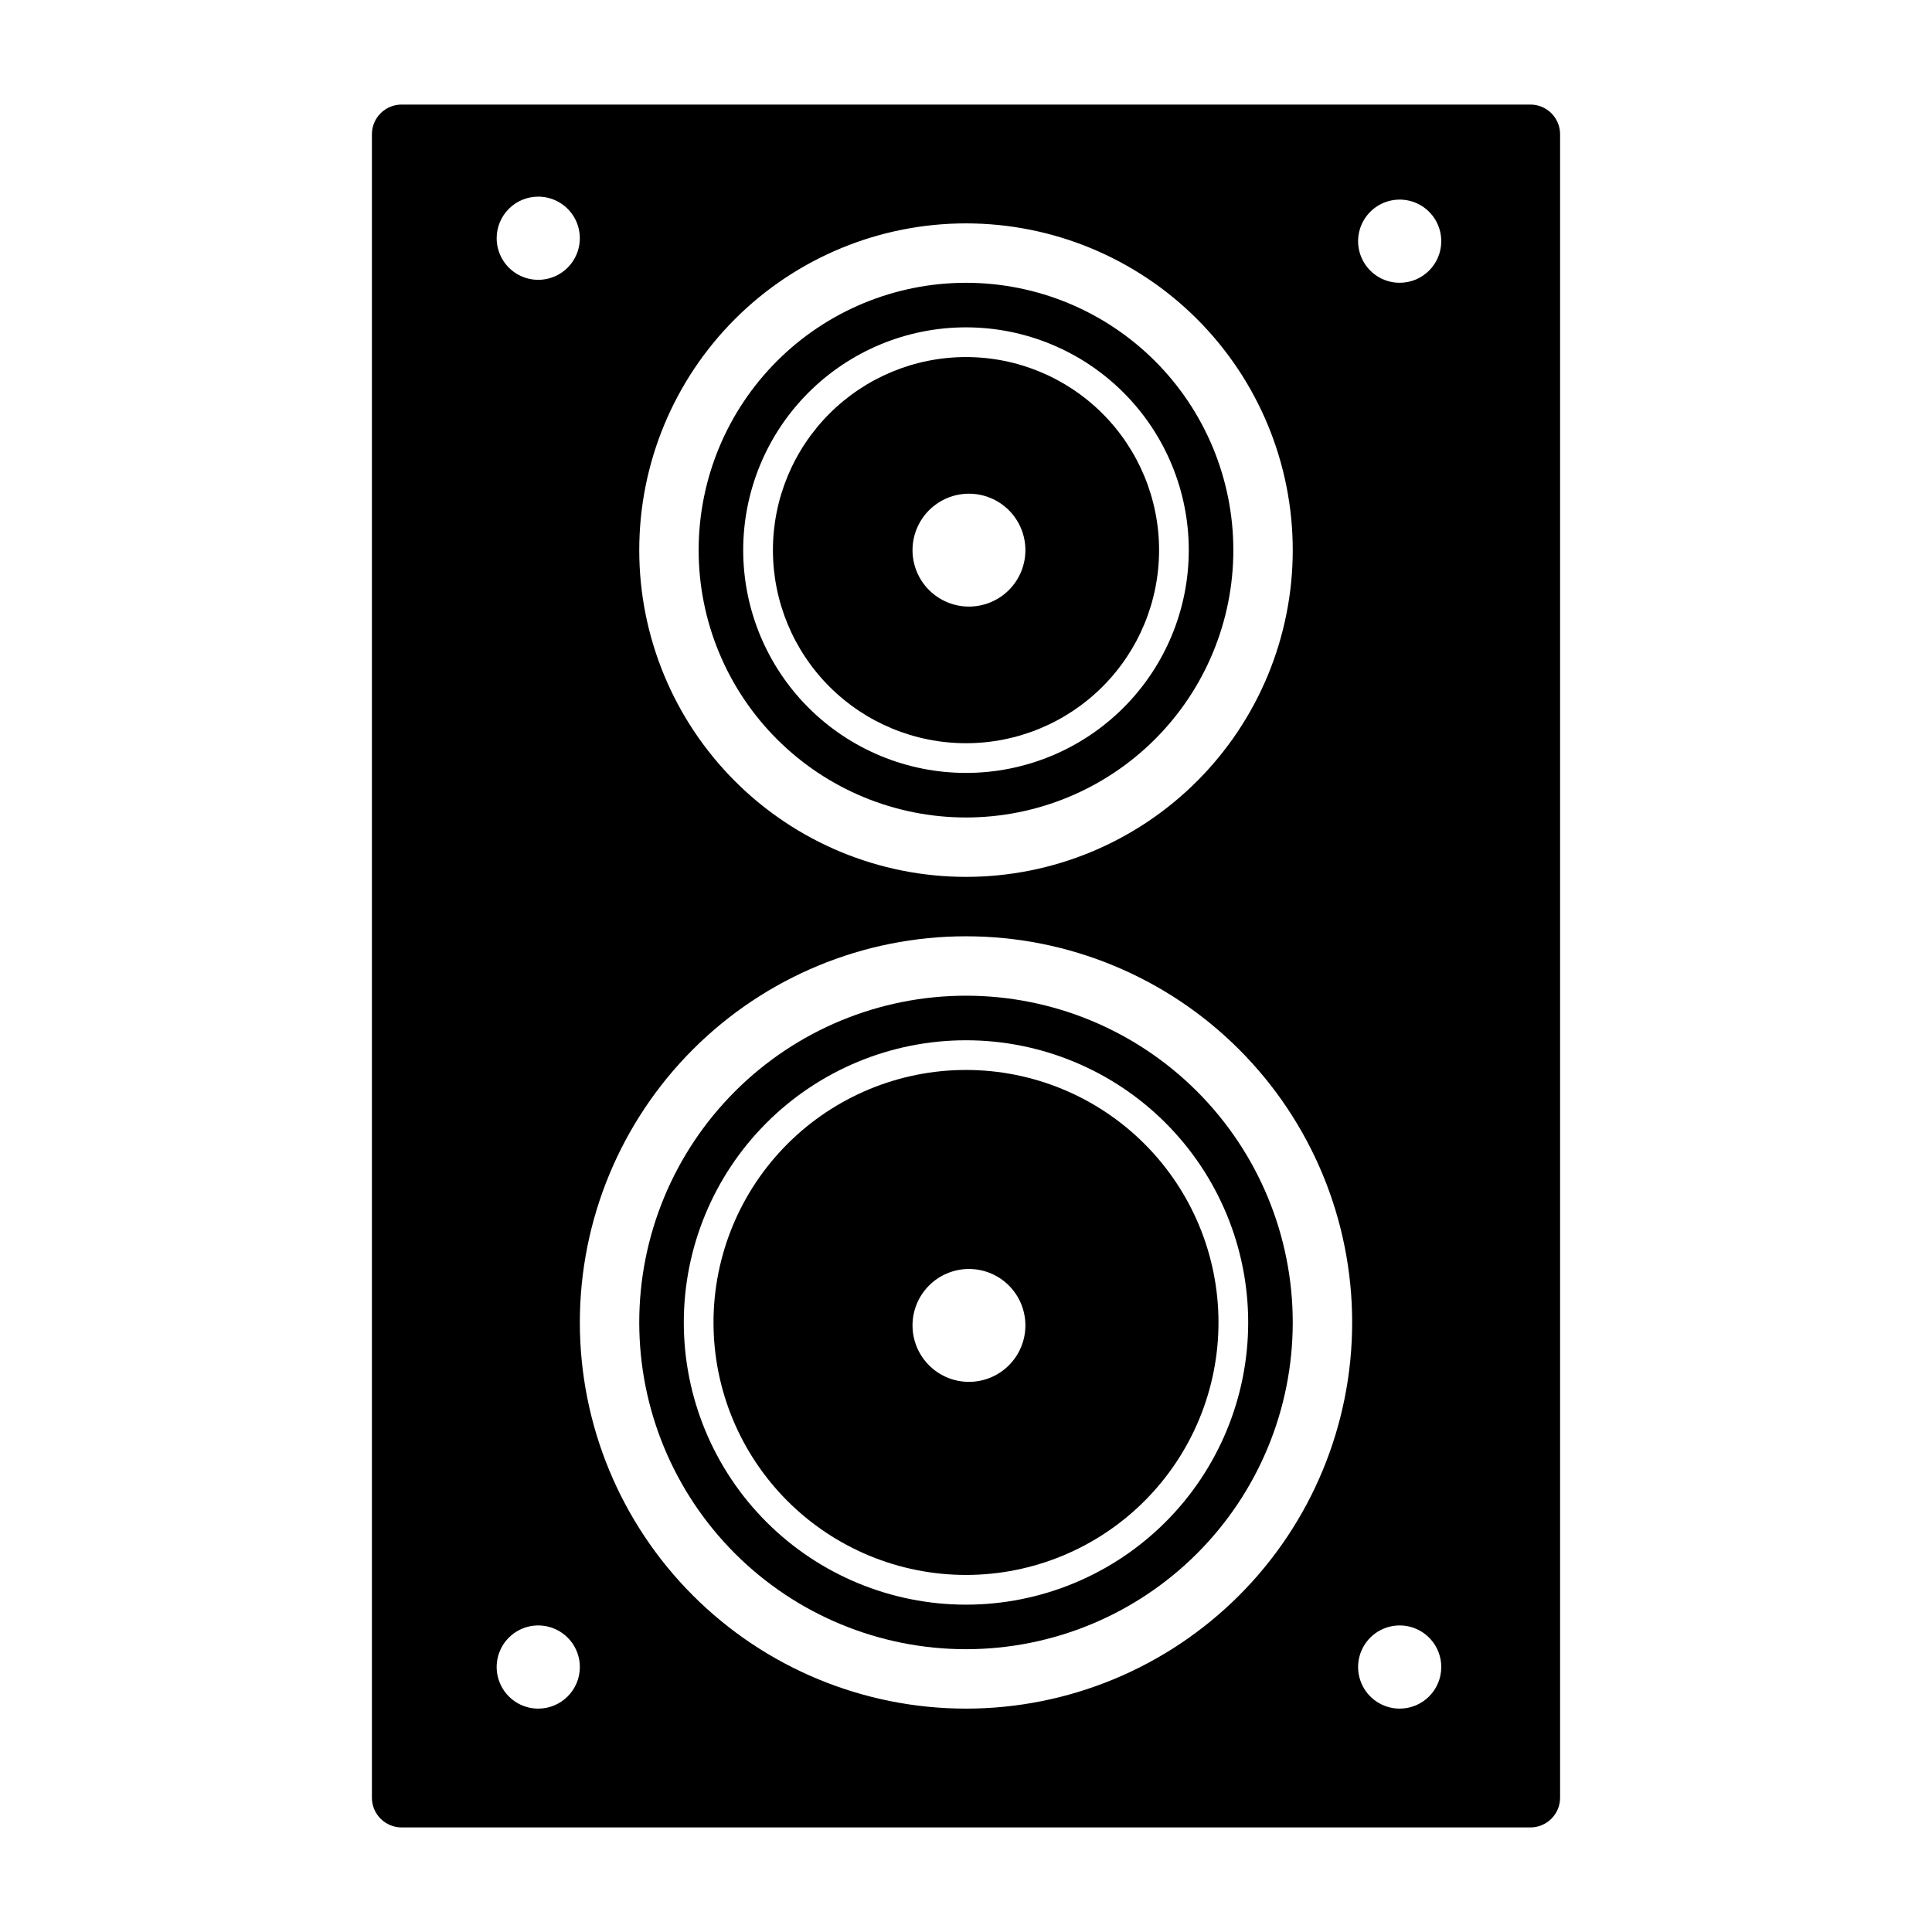 <?xml version="1.0" encoding="UTF-8"?>
<!-- The Best Svg Icon site in the world: iconSvg.co, Visit us! https://iconsvg.co -->
<svg fill="#000000" width="800px" height="800px" version="1.1" viewBox="144 144 512 512" xmlns="http://www.w3.org/2000/svg">
 <g>
  <path d="m400 407.87c-22.969 0-44.992 9.121-61.23 25.363-16.238 16.238-25.363 38.262-25.363 61.227 0 22.969 9.125 44.992 25.363 61.23 16.238 16.242 38.262 25.363 61.23 25.363 22.965 0 44.988-9.121 61.227-25.363 16.242-16.238 25.363-38.262 25.363-61.23 0-22.965-9.121-44.988-25.363-61.227-16.238-16.242-38.262-25.363-61.227-25.363zm0 161.38c-19.836 0-38.855-7.879-52.883-21.902-14.023-14.023-21.902-33.047-21.902-52.883 0-19.832 7.879-38.855 21.902-52.879 14.027-14.023 33.047-21.902 52.883-21.902 19.832 0 38.855 7.879 52.879 21.902 14.023 14.023 21.902 33.047 21.902 52.879 0 19.836-7.879 38.859-21.902 52.883-14.023 14.023-33.047 21.902-52.879 21.902z"/>
  <path d="m400 427.55c-17.746 0-34.766 7.051-47.316 19.598-12.547 12.547-19.598 29.566-19.598 47.312 0 17.75 7.051 34.766 19.598 47.316 12.551 12.547 29.57 19.598 47.316 19.598s34.766-7.051 47.312-19.598c12.547-12.551 19.598-29.566 19.598-47.316 0-17.746-7.051-34.766-19.598-47.312-12.547-12.547-29.566-19.598-47.312-19.598zm0.785 82.656c-3.965 0-7.769-1.574-10.574-4.383-2.805-2.805-4.383-6.606-4.383-10.574s1.578-7.769 4.383-10.574c2.805-2.809 6.609-4.383 10.574-4.383 3.969 0 7.773 1.574 10.578 4.383 2.805 2.805 4.379 6.606 4.379 10.574s-1.574 7.769-4.379 10.574c-2.805 2.809-6.609 4.383-10.578 4.383z"/>
  <path d="m400 360.64c18.789 0 36.809-7.461 50.098-20.75 13.285-13.285 20.75-31.305 20.75-50.098 0-18.789-7.465-36.809-20.75-50.098-13.289-13.285-31.309-20.75-50.098-20.75-18.793 0-36.812 7.465-50.098 20.75-13.289 13.289-20.754 31.309-20.754 50.098 0 18.793 7.465 36.812 20.754 50.098 13.285 13.289 31.305 20.75 50.098 20.75zm0-129.89c15.656 0 30.676 6.219 41.746 17.293 11.074 11.07 17.293 26.09 17.293 41.746 0 15.66-6.219 30.676-17.293 41.75-11.07 11.07-26.09 17.293-41.746 17.293-15.66 0-30.676-6.223-41.75-17.293-11.07-11.074-17.293-26.09-17.293-41.75 0-15.656 6.223-30.676 17.293-41.746 11.074-11.074 26.09-17.293 41.75-17.293z"/>
  <path d="m400 340.96c13.57 0 26.582-5.391 36.18-14.984 9.598-9.598 14.988-22.613 14.988-36.184 0-13.57-5.391-26.586-14.988-36.18-9.598-9.598-22.609-14.988-36.18-14.988s-26.586 5.391-36.184 14.988c-9.594 9.594-14.984 22.609-14.984 36.18 0 13.57 5.391 26.586 14.984 36.184 9.598 9.594 22.613 14.984 36.184 14.984zm0.789-66.125h-0.004c3.969 0 7.773 1.578 10.578 4.383 2.805 2.805 4.379 6.609 4.379 10.574 0 3.969-1.574 7.773-4.379 10.578-2.805 2.805-6.609 4.379-10.578 4.379-3.965 0-7.769-1.574-10.574-4.379-2.805-2.805-4.383-6.609-4.383-10.578 0-3.965 1.578-7.769 4.383-10.574 2.805-2.805 6.609-4.383 10.574-4.383z"/>
  <path d="m549.57 171.71h-299.14c-4.348 0-7.871 3.523-7.871 7.871v440.83c0 2.09 0.828 4.09 2.305 5.566 1.477 1.477 3.481 2.309 5.566 2.309h299.14c2.09 0 4.09-0.832 5.566-2.309 1.477-1.477 2.305-3.477 2.305-5.566v-440.83c0-2.09-0.828-4.09-2.305-5.566-1.477-1.477-3.477-2.305-5.566-2.305zm-149.57 31.488c22.965 0 44.988 9.121 61.227 25.359 16.242 16.242 25.363 38.266 25.363 61.23 0 22.969-9.121 44.992-25.363 61.23-16.238 16.238-38.262 25.363-61.227 25.363-22.969 0-44.992-9.125-61.23-25.363s-25.363-38.262-25.363-61.23c0-22.965 9.125-44.988 25.363-61.23 16.238-16.238 38.262-25.359 61.23-25.359zm-113.36-7.086c4.457 0 8.477 2.684 10.184 6.805 1.703 4.117 0.762 8.855-2.391 12.008-3.152 3.152-7.891 4.098-12.008 2.391-4.121-1.707-6.805-5.727-6.805-10.184 0-6.086 4.934-11.02 11.02-11.02zm0 400.69c-4.457 0-8.477-2.688-10.18-6.805-1.707-4.117-0.766-8.859 2.387-12.012s7.894-4.094 12.012-2.387c4.117 1.703 6.805 5.723 6.805 10.18 0 6.086-4.938 11.023-11.023 11.023zm113.36 0c-27.145 0-53.172-10.785-72.363-29.977-19.191-19.191-29.973-45.219-29.973-72.363 0-27.141 10.781-53.168 29.973-72.359 19.191-19.191 45.219-29.977 72.363-29.977 27.141 0 53.168 10.785 72.359 29.977 19.195 19.191 29.977 45.219 29.977 72.359 0 27.145-10.781 53.172-29.977 72.363-19.191 19.191-45.219 29.977-72.359 29.977zm114.93 0c-4.457 0-8.477-2.688-10.18-6.805-1.707-4.117-0.766-8.859 2.387-12.012 3.152-3.152 7.894-4.094 12.012-2.387 4.117 1.703 6.801 5.723 6.801 10.18 0 6.086-4.934 11.023-11.02 11.023zm0-377.86v-0.004c-4.457 0-8.477-2.684-10.18-6.805-1.707-4.117-0.766-8.855 2.387-12.008 3.152-3.152 7.894-4.094 12.012-2.391 4.117 1.707 6.801 5.727 6.801 10.184 0 6.086-4.934 11.02-11.02 11.02z"/>
 </g>
</svg>